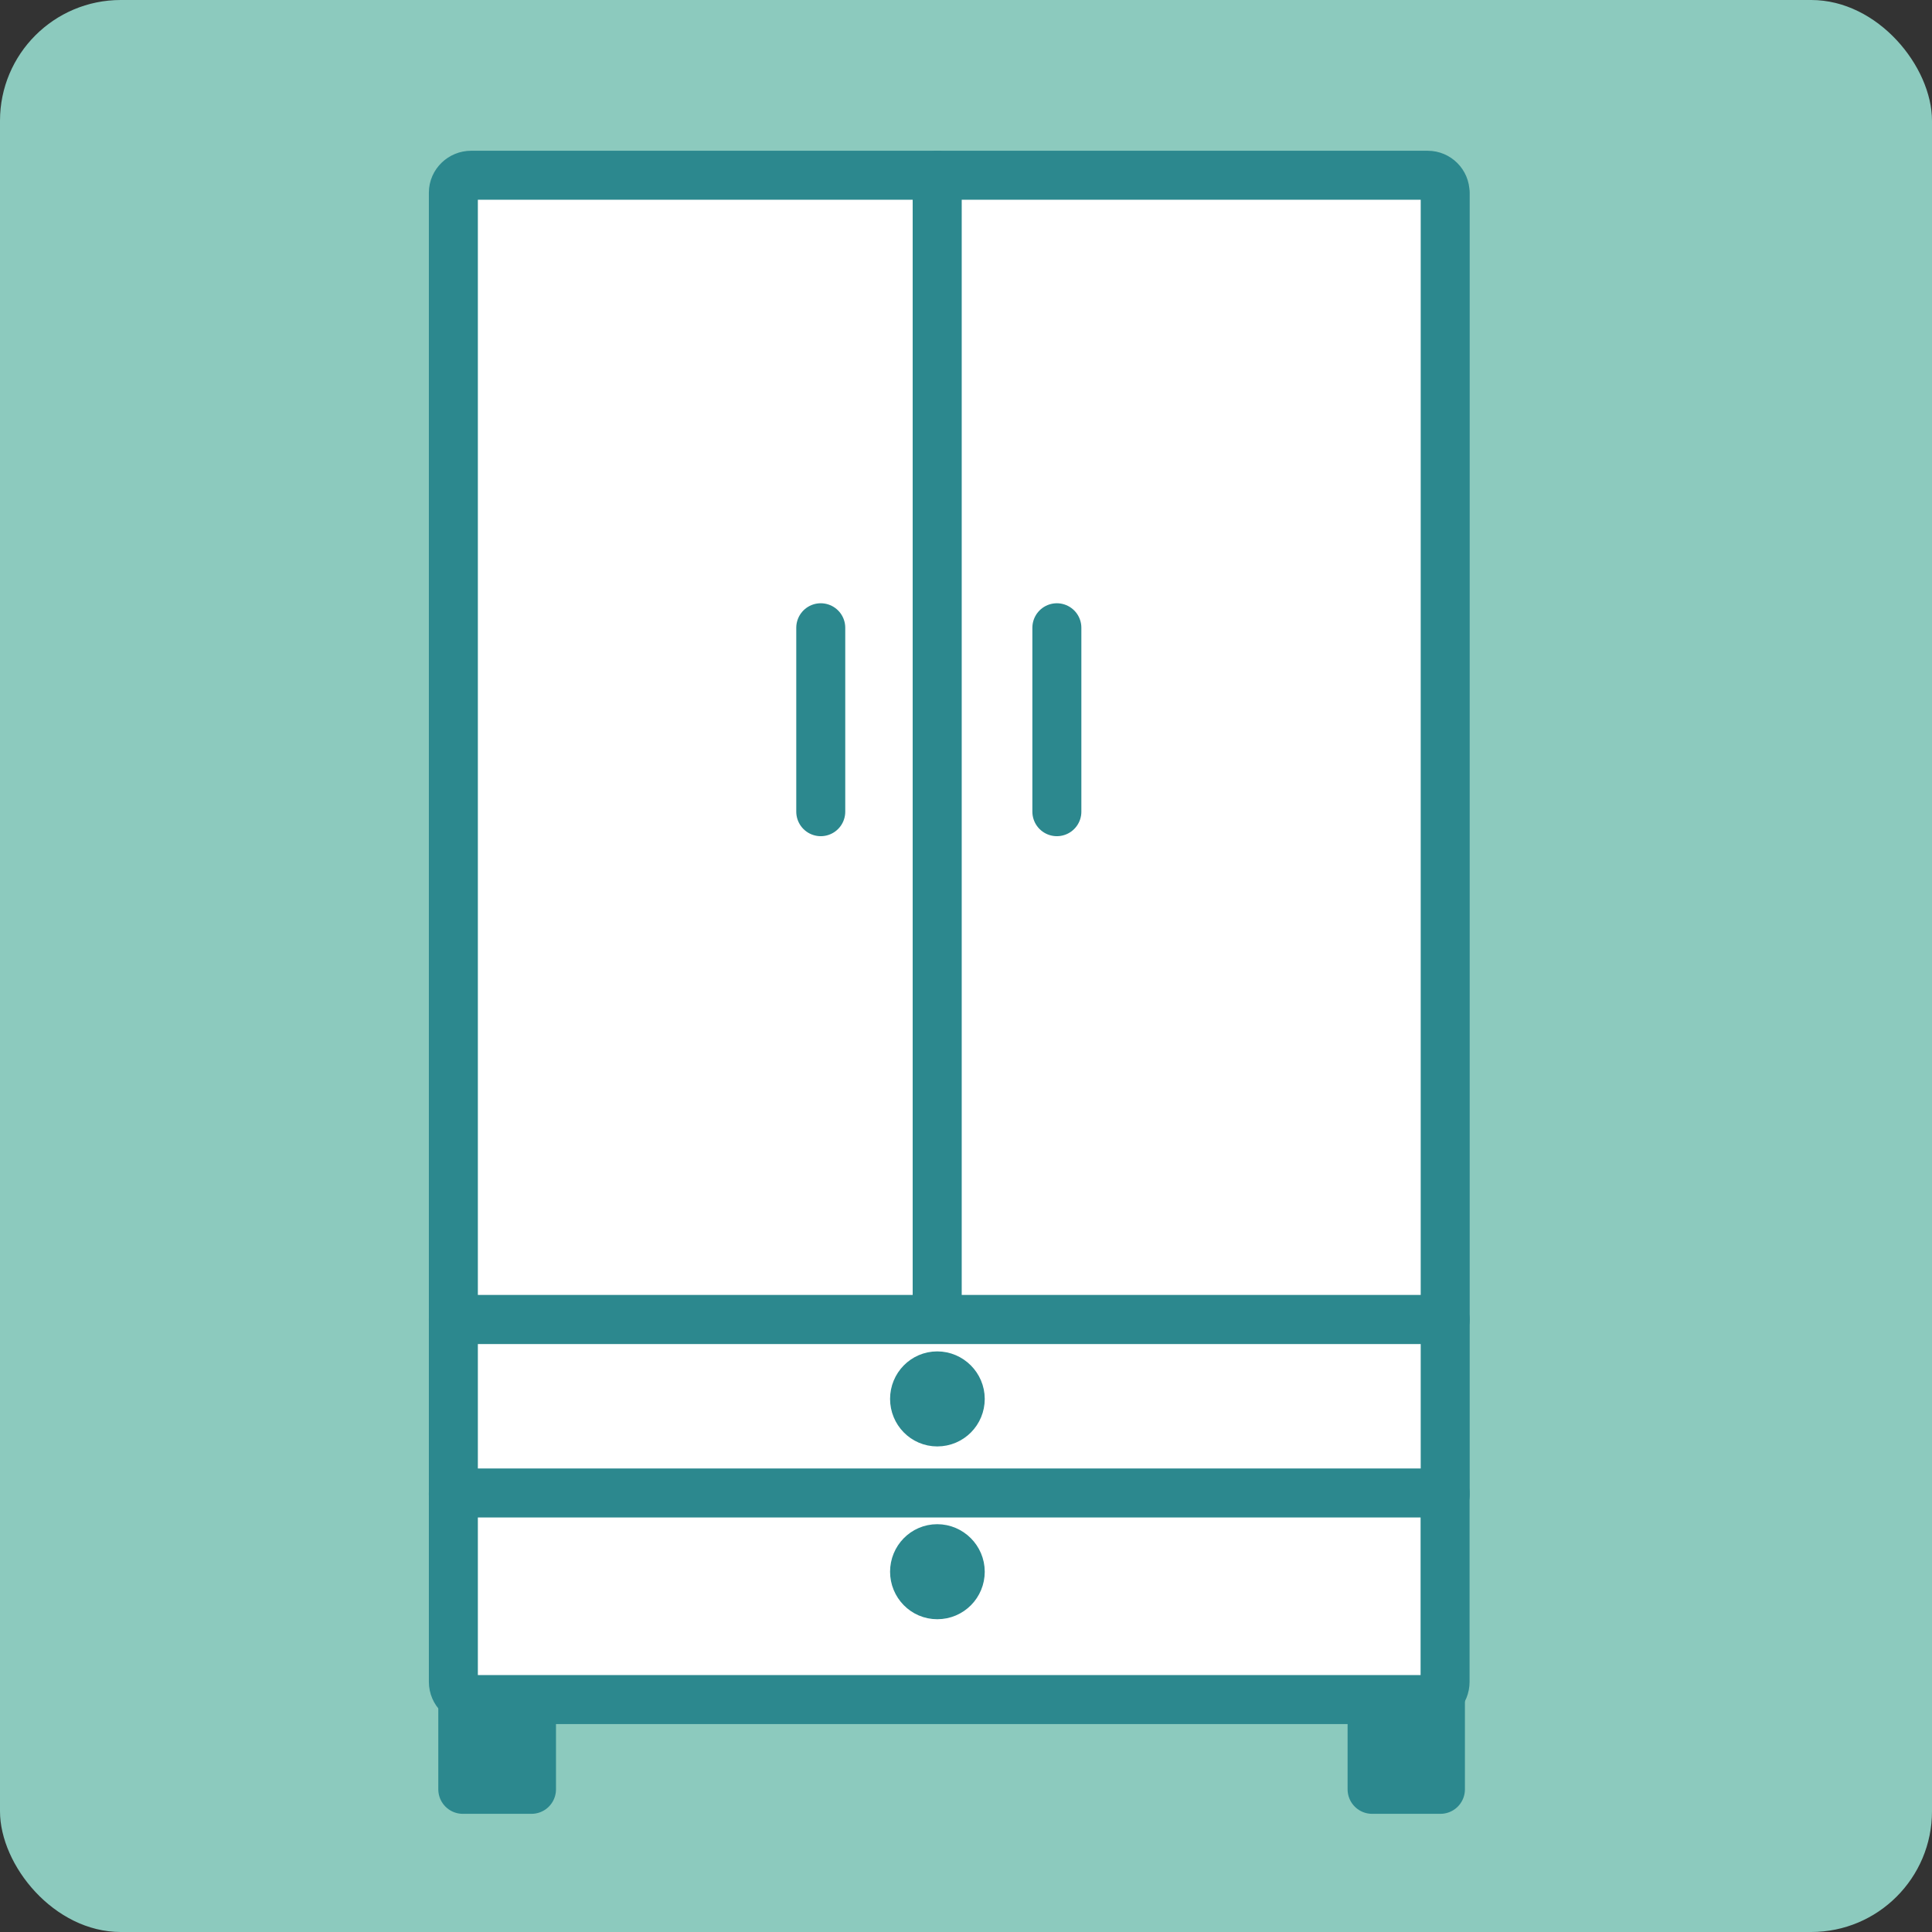 <?xml version="1.0" encoding="UTF-8"?>
<svg id="Calque_2" data-name="Calque 2" xmlns="http://www.w3.org/2000/svg" viewBox="0 0 157.76 157.76">
  <rect x="0" y="0" width="157.76" height="157.76" fill="#333333" stroke="none"/>
  <defs>
    <style>
      .cls-1 {
        stroke-width: 3px;
      }

      .cls-1, .cls-2, .cls-3, .cls-4 {
        stroke: #2C888E;
        stroke-linecap: round;
        stroke-linejoin: round;
      }

      .cls-1, .cls-3 {
        fill: #2C888E;
      }

      .cls-5 {
        fill: #8CCABE;
      }

      .cls-2 {
        fill: #fff;
      }

      .cls-2, .cls-3, .cls-4 {
        stroke-width: 4px;
      }

      .cls-4 {
        fill: none;
      }
    </style>
  </defs>
  <g id="Calque_1-2" data-name="Calque 1">
    <g>
      <rect class="cls-5" width="157.76" height="157.76" rx="9.86" ry="9.86"/>
      <g>
        <path class="cls-2" d="M76.53,14.31v93.44h-39.51V15.73c0-.79.67-1.42,1.45-1.42h38.06Z"/>
        <path class="cls-2" d="M118.01,15.73v92.02h-41.48V14.31h40.05c.79,0,1.42.64,1.42,1.42Z"/>
        <path class="cls-2" d="M37.02,107.75v14.3h80.99v-14.3H37.02ZM76.53,116.11c-1.03,0-1.85-.85-1.85-1.88s.82-1.88,1.85-1.88,1.88.85,1.88,1.88-.82,1.88-1.88,1.88Z"/>
        <path class="cls-2" d="M37.02,121.91v15.42c0,.82.67,1.45,1.45,1.45h78.11c.79,0,1.42-.64,1.42-1.45v-15.42H37.02ZM76.53,130.22c-1.03,0-1.85-.85-1.85-1.88s.82-1.88,1.85-1.88,1.88.85,1.88,1.88-.82,1.88-1.88,1.88Z"/>
        <line class="cls-4" x1="67.02" y1="51.26" x2="67.02" y2="66.28"/>
        <line class="cls-4" x1="86.3" y1="51.26" x2="86.3" y2="66.28"/>
        <rect class="cls-3" x="37.79" y="138.93" width="5.61" height="7.18"/>
        <rect class="cls-3" x="112.04" y="138.93" width="5.58" height="7.18"/>
      </g>
      <circle class="cls-1" cx="76.55" cy="114.23" r="1.87"/>
      <circle class="cls-1" cx="76.55" cy="128.34" r="1.87"/>
    </g>
  </g>
</svg>
